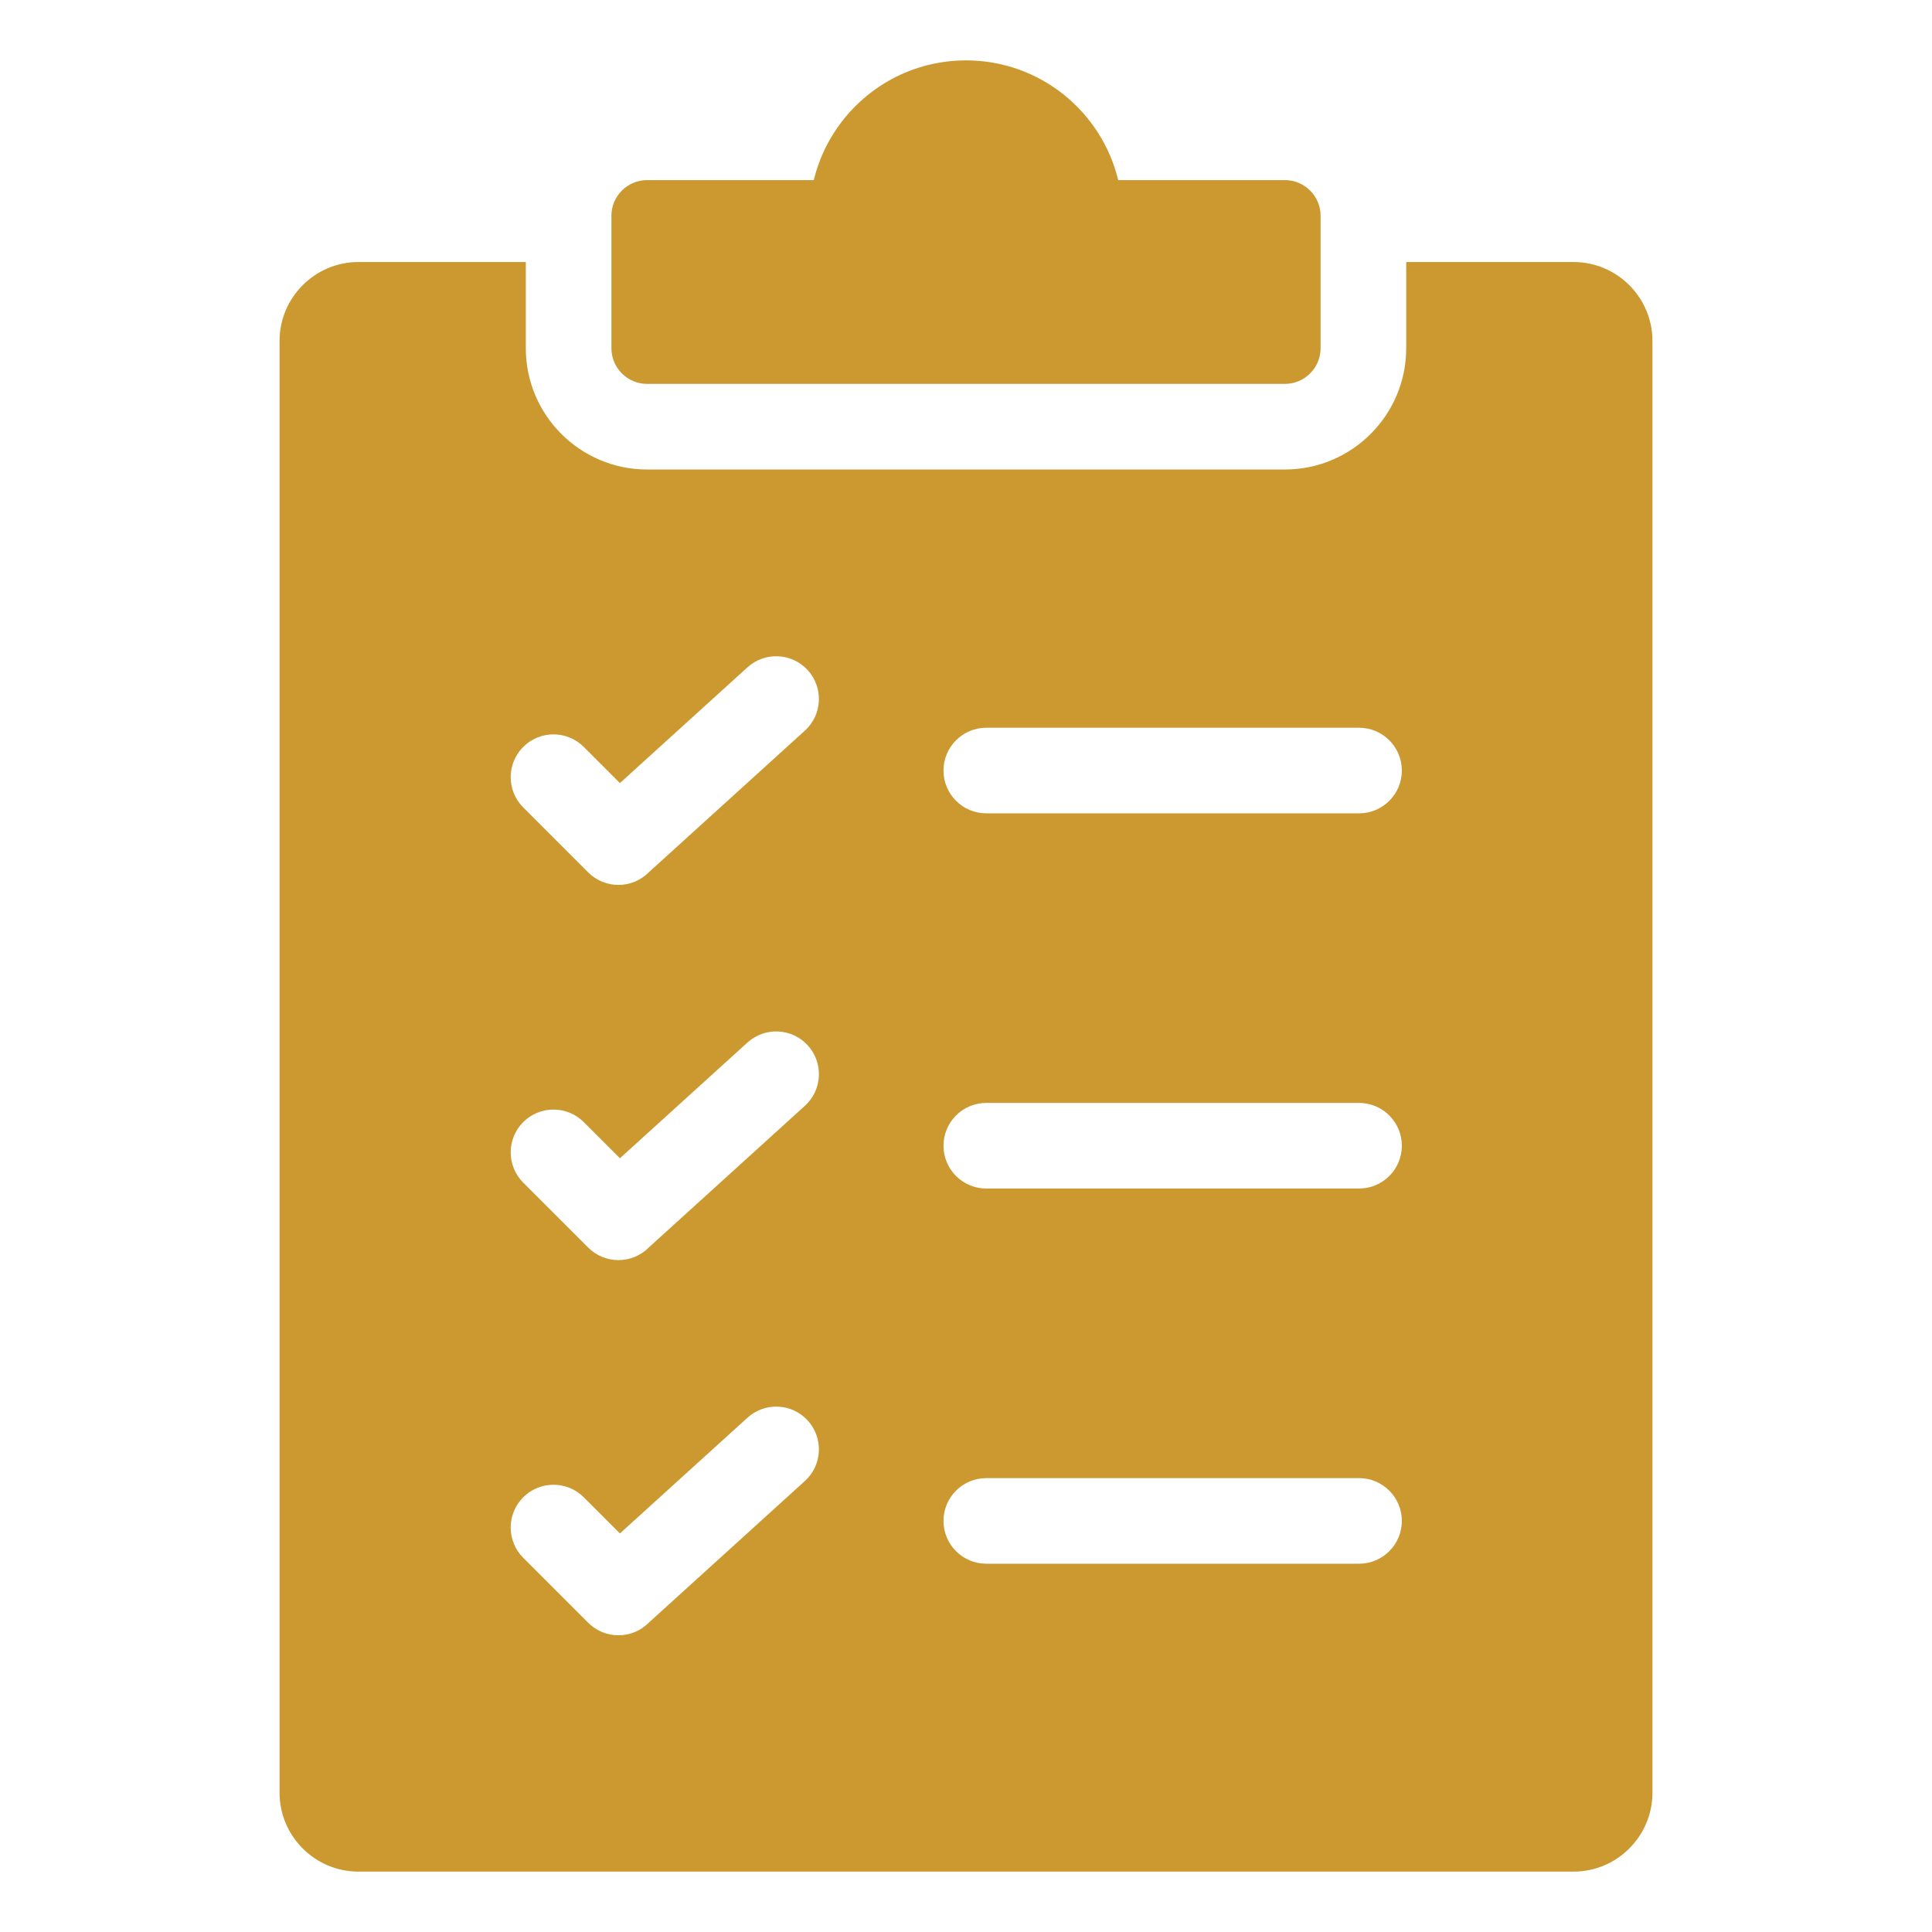 <svg xmlns="http://www.w3.org/2000/svg" version="1.1" xmlns:xlink="http://www.w3.org/1999/xlink" width="512" height="512" x="0" y="0" viewBox="0 0 512 512" style="enable-background:new 0 0 512 512" xml:space="preserve"><g><path fill-rule="evenodd" d="M417.005 69.439c11.517 0 20.91 9.393 20.91 20.91V475.09c0 11.516-9.393 20.91-20.91 20.91H94.995c-11.517 0-20.91-9.393-20.91-20.91V90.349c0-11.516 9.393-20.91 20.91-20.91h44.349v22.845c0 17.728 14.412 32.139 32.14 32.139h169.034c17.727 0 32.14-14.412 32.14-32.139V69.439zM261.381 314.975h98.776c6.265 0 11.344-5.079 11.344-11.344s-5.079-11.344-11.344-11.344h-98.776c-6.265 0-11.344 5.079-11.344 11.344s5.079 11.344 11.344 11.344zm0 99.427h98.776c6.265 0 11.344-5.079 11.344-11.344s-5.079-11.344-11.344-11.344h-98.776c-6.265 0-11.344 5.079-11.344 11.344 0 6.266 5.079 11.344 11.344 11.344zm0-198.855h98.776c6.265 0 11.344-5.079 11.344-11.344s-5.079-11.344-11.344-11.344h-98.776c-6.265 0-11.344 5.079-11.344 11.344 0 6.266 5.079 11.344 11.344 11.344zm-122.719-1.566 17.212 17.211c4.429 4.429 11.611 4.429 16.04 0l.062-.064 41.343-37.519c4.625-4.209 4.962-11.371.753-15.996s-11.371-4.962-15.996-.753l-33.79 30.665-9.584-9.584c-4.429-4.429-11.611-4.429-16.041 0-4.428 4.429-4.428 11.611.001 16.04zm0 198.855 17.212 17.211c4.429 4.429 11.611 4.429 16.04 0l.062-.064 41.343-37.519c4.625-4.209 4.962-11.371.753-15.996s-11.371-4.962-15.996-.753l-33.79 30.665-9.584-9.584c-4.429-4.429-11.611-4.429-16.041 0-4.428 4.429-4.428 11.611.001 16.04zm0-99.427 17.212 17.211c4.429 4.429 11.611 4.429 16.04 0l.062-.064 41.343-37.519c4.625-4.209 4.962-11.371.753-15.996s-11.371-4.962-15.996-.754l-33.79 30.665-9.584-9.584c-4.429-4.429-11.611-4.429-16.041 0-4.428 4.429-4.428 11.611.001 16.041zM171.483 47.73c-5.206 0-9.453 4.246-9.453 9.453v35.101c0 5.206 4.247 9.452 9.453 9.452h169.034c5.206 0 9.453-4.247 9.453-9.452V57.182c0-5.206-4.246-9.453-9.453-9.453h-44.182C291.944 29.525 275.553 16 256 16s-35.944 13.525-40.335 31.73z" clip-rule="evenodd" fill="#cb9930" opacity="1" data-original="#000000"></path></g></svg>